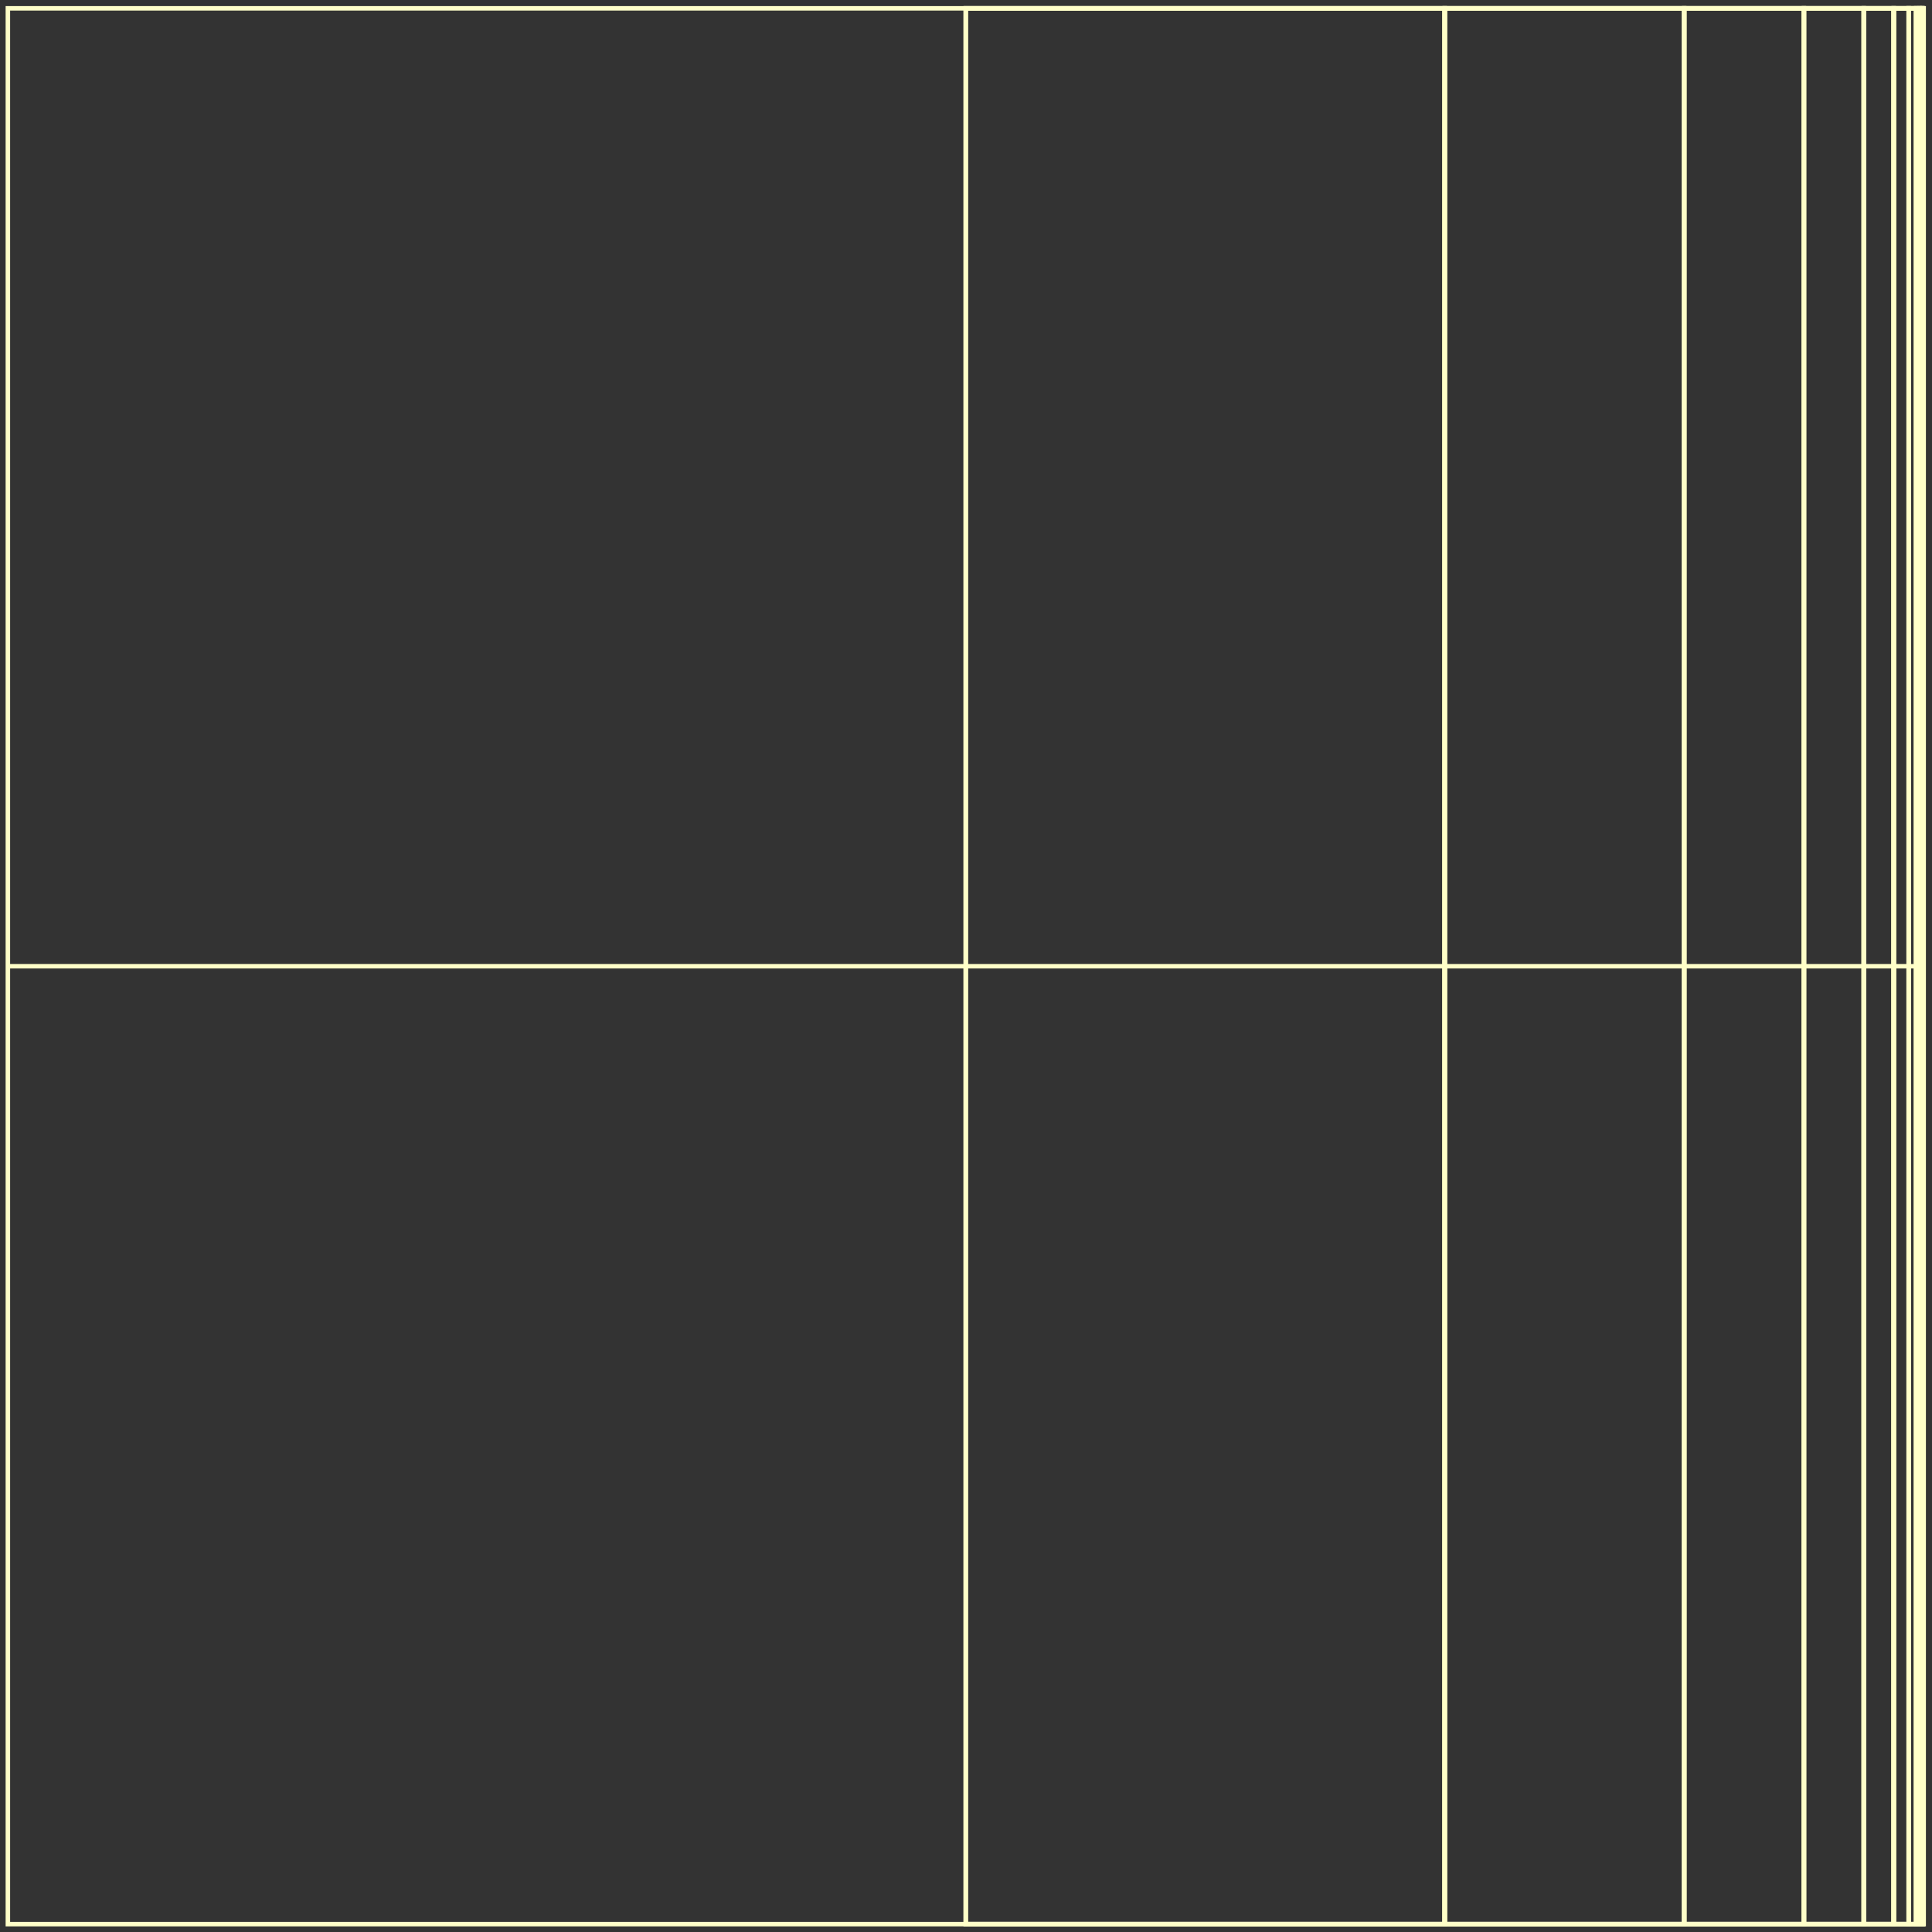 <?xml version="1.0" encoding="UTF-8" standalone="no"?>
<svg
   xmlns:dc="http://purl.org/dc/elements/1.1/"
   xmlns:cc="http://creativecommons.org/ns#"
   xmlns:rdf="http://www.w3.org/1999/02/22-rdf-syntax-ns#"
   xmlns:svg="http://www.w3.org/2000/svg"
   xmlns="http://www.w3.org/2000/svg"
   viewBox="0 0 228.636 228.636"
   height="228.636"
   width="228.636"
   xml:space="preserve"
   id="svg2"
   version="1.1"><rect x="0" y="0" width="228.636" height="228.636" fill="#333333" stroke="none"/><defs
     id="defs6"><clipPath
       id="clipPath20"
       clipPathUnits="userSpaceOnUse"><path
         id="path18"
         d="M 0,0 H 171.477 V 171.477 H 0 Z" /></clipPath></defs><g
     transform="matrix(1.333,0,0,-1.333,0,228.636)"
     id="g10"><g
       id="g12" /><g
       id="g14"><g
         clip-path="url(#clipPath20)"
         id="g16"><g
           transform="translate(0.699,0.699)"
           id="g22"><path
             id="path24"
             style="fill:none;stroke:#ffffc8;stroke-width:0.399;stroke-linecap:butt;stroke-linejoin:miter;stroke-miterlimit:10;stroke-dasharray:none;stroke-opacity:1"
             d="M 0,0 V 170.081 H 170.081 V 0 Z" /></g><g
           transform="translate(0.699,0.699)"
           id="g26"><path
             id="path28"
             style="fill:none;stroke:#ffffc8;stroke-width:0.399;stroke-linecap:butt;stroke-linejoin:miter;stroke-miterlimit:10;stroke-dasharray:none;stroke-opacity:1"
             d="M 0,85.04 H 170.081" /></g><g
           transform="translate(0.699,0.699)"
           id="g30"><path
             id="path32"
             style="fill:none;stroke:#ffffc8;stroke-width:0.399;stroke-linecap:butt;stroke-linejoin:miter;stroke-miterlimit:10;stroke-dasharray:none;stroke-opacity:1"
             d="M 127.561,0 V 170.081 H 85.04 V 0 Z" /></g><g
           transform="translate(0.699,0.699)"
           id="g34"><path
             id="path36"
             style="fill:none;stroke:#ffffc8;stroke-width:0.399;stroke-linecap:butt;stroke-linejoin:miter;stroke-miterlimit:10;stroke-dasharray:none;stroke-opacity:1"
             d="M 127.561,0 V 170.081 H 85.04 V 0 Z" /></g><g
           transform="translate(0.699,0.699)"
           id="g38"><path
             id="path40"
             style="fill:none;stroke:#ffffc8;stroke-width:0.399;stroke-linecap:butt;stroke-linejoin:miter;stroke-miterlimit:10;stroke-dasharray:none;stroke-opacity:1"
             d="M 148.821,0 V 170.081 H 127.561 V 0 Z" /></g><g
           transform="translate(0.699,0.699)"
           id="g42"><path
             id="path44"
             style="fill:none;stroke:#ffffc8;stroke-width:0.399;stroke-linecap:butt;stroke-linejoin:miter;stroke-miterlimit:10;stroke-dasharray:none;stroke-opacity:1"
             d="M 148.821,0 V 170.081 H 127.561 V 0 Z" /></g><g
           transform="translate(0.699,0.699)"
           id="g46"><path
             id="path48"
             style="fill:none;stroke:#ffffc8;stroke-width:0.399;stroke-linecap:butt;stroke-linejoin:miter;stroke-miterlimit:10;stroke-dasharray:none;stroke-opacity:1"
             d="M 159.451,0 V 170.081 H 148.821 V 0 Z" /></g><g
           transform="translate(0.699,0.699)"
           id="g50"><path
             id="path52"
             style="fill:none;stroke:#ffffc8;stroke-width:0.399;stroke-linecap:butt;stroke-linejoin:miter;stroke-miterlimit:10;stroke-dasharray:none;stroke-opacity:1"
             d="M 159.451,0 V 170.081 H 148.821 V 0 Z" /></g><g
           transform="translate(0.699,0.699)"
           id="g54"><path
             id="path56"
             style="fill:none;stroke:#ffffc8;stroke-width:0.399;stroke-linecap:butt;stroke-linejoin:miter;stroke-miterlimit:10;stroke-dasharray:none;stroke-opacity:1"
             d="m 164.766,0 v 170.081 h -5.315 V 0 Z" /></g><g
           transform="translate(0.699,0.699)"
           id="g58"><path
             id="path60"
             style="fill:none;stroke:#ffffc8;stroke-width:0.399;stroke-linecap:butt;stroke-linejoin:miter;stroke-miterlimit:10;stroke-dasharray:none;stroke-opacity:1"
             d="m 164.766,0 v 170.081 h -5.315 V 0 Z" /></g><g
           transform="translate(0.699,0.699)"
           id="g62"><path
             id="path64"
             style="fill:none;stroke:#ffffc8;stroke-width:0.399;stroke-linecap:butt;stroke-linejoin:miter;stroke-miterlimit:10;stroke-dasharray:none;stroke-opacity:1"
             d="m 167.423,0 v 170.081 h -2.658 V 0 Z" /></g><g
           transform="translate(0.699,0.699)"
           id="g66"><path
             id="path68"
             style="fill:none;stroke:#ffffc8;stroke-width:0.399;stroke-linecap:butt;stroke-linejoin:miter;stroke-miterlimit:10;stroke-dasharray:none;stroke-opacity:1"
             d="m 167.423,0 v 170.081 h -2.658 V 0 Z" /></g><g
           transform="translate(0.699,0.699)"
           id="g70"><path
             id="path72"
             style="fill:none;stroke:#ffffc8;stroke-width:0.399;stroke-linecap:butt;stroke-linejoin:miter;stroke-miterlimit:10;stroke-dasharray:none;stroke-opacity:1"
             d="m 168.752,0 v 170.081 h -1.329 V 0 Z" /></g><g
           transform="translate(0.699,0.699)"
           id="g74"><path
             id="path76"
             style="fill:none;stroke:#ffffc8;stroke-width:0.399;stroke-linecap:butt;stroke-linejoin:miter;stroke-miterlimit:10;stroke-dasharray:none;stroke-opacity:1"
             d="m 168.752,0 v 170.081 h -1.329 V 0 Z" /></g><g
           transform="translate(0.699,0.699)"
           id="g78"><path
             id="path80"
             style="fill:none;stroke:#ffffc8;stroke-width:0.399;stroke-linecap:butt;stroke-linejoin:miter;stroke-miterlimit:10;stroke-dasharray:none;stroke-opacity:1"
             d="m 169.417,0 v 170.081 h -0.664 V 0 Z" /></g><g
           transform="translate(0.699,0.699)"
           id="g82"><path
             id="path84"
             style="fill:none;stroke:#ffffc8;stroke-width:0.399;stroke-linecap:butt;stroke-linejoin:miter;stroke-miterlimit:10;stroke-dasharray:none;stroke-opacity:1"
             d="m 169.417,0 v 170.081 h -0.664 V 0 Z" /></g><g
           transform="translate(0.699,0.699)"
           id="g86"><path
             id="path88"
             style="fill:none;stroke:#ffffc8;stroke-width:0.399;stroke-linecap:butt;stroke-linejoin:miter;stroke-miterlimit:10;stroke-dasharray:none;stroke-opacity:1"
             d="m 169.749,0 v 170.081 h -0.332 V 0 Z" /></g><g
           transform="translate(0.699,0.699)"
           id="g90"><path
             id="path92"
             style="fill:none;stroke:#ffffc8;stroke-width:0.399;stroke-linecap:butt;stroke-linejoin:miter;stroke-miterlimit:10;stroke-dasharray:none;stroke-opacity:1"
             d="m 169.749,0 v 170.081 h -0.332 V 0 Z" /></g><g
           transform="translate(0.699,0.699)"
           id="g94"><path
             id="path96"
             style="fill:none;stroke:#ffffc8;stroke-width:0.399;stroke-linecap:butt;stroke-linejoin:miter;stroke-miterlimit:10;stroke-dasharray:none;stroke-opacity:1"
             d="m 169.915,0 v 170.081 h -0.166 V 0 Z" /></g><g
           transform="translate(0.699,0.699)"
           id="g98"><path
             id="path100"
             style="fill:none;stroke:#ffffc8;stroke-width:0.399;stroke-linecap:butt;stroke-linejoin:miter;stroke-miterlimit:10;stroke-dasharray:none;stroke-opacity:1"
             d="m 169.915,0 v 170.081 h -0.166 V 0 Z" /></g><g
           transform="translate(0.699,0.699)"
           id="g102"><path
             id="path104"
             style="fill:none;stroke:#ffffc8;stroke-width:0.399;stroke-linecap:butt;stroke-linejoin:miter;stroke-miterlimit:10;stroke-dasharray:none;stroke-opacity:1"
             d="m 169.998,0 v 170.081 h -0.083 V 0 Z" /></g><g
           transform="translate(0.699,0.699)"
           id="g106"><path
             id="path108"
             style="fill:none;stroke:#ffffc8;stroke-width:0.399;stroke-linecap:butt;stroke-linejoin:miter;stroke-miterlimit:10;stroke-dasharray:none;stroke-opacity:1"
             d="m 169.998,0 v 170.081 h -0.083 V 0 Z" /></g></g></g></g></svg>